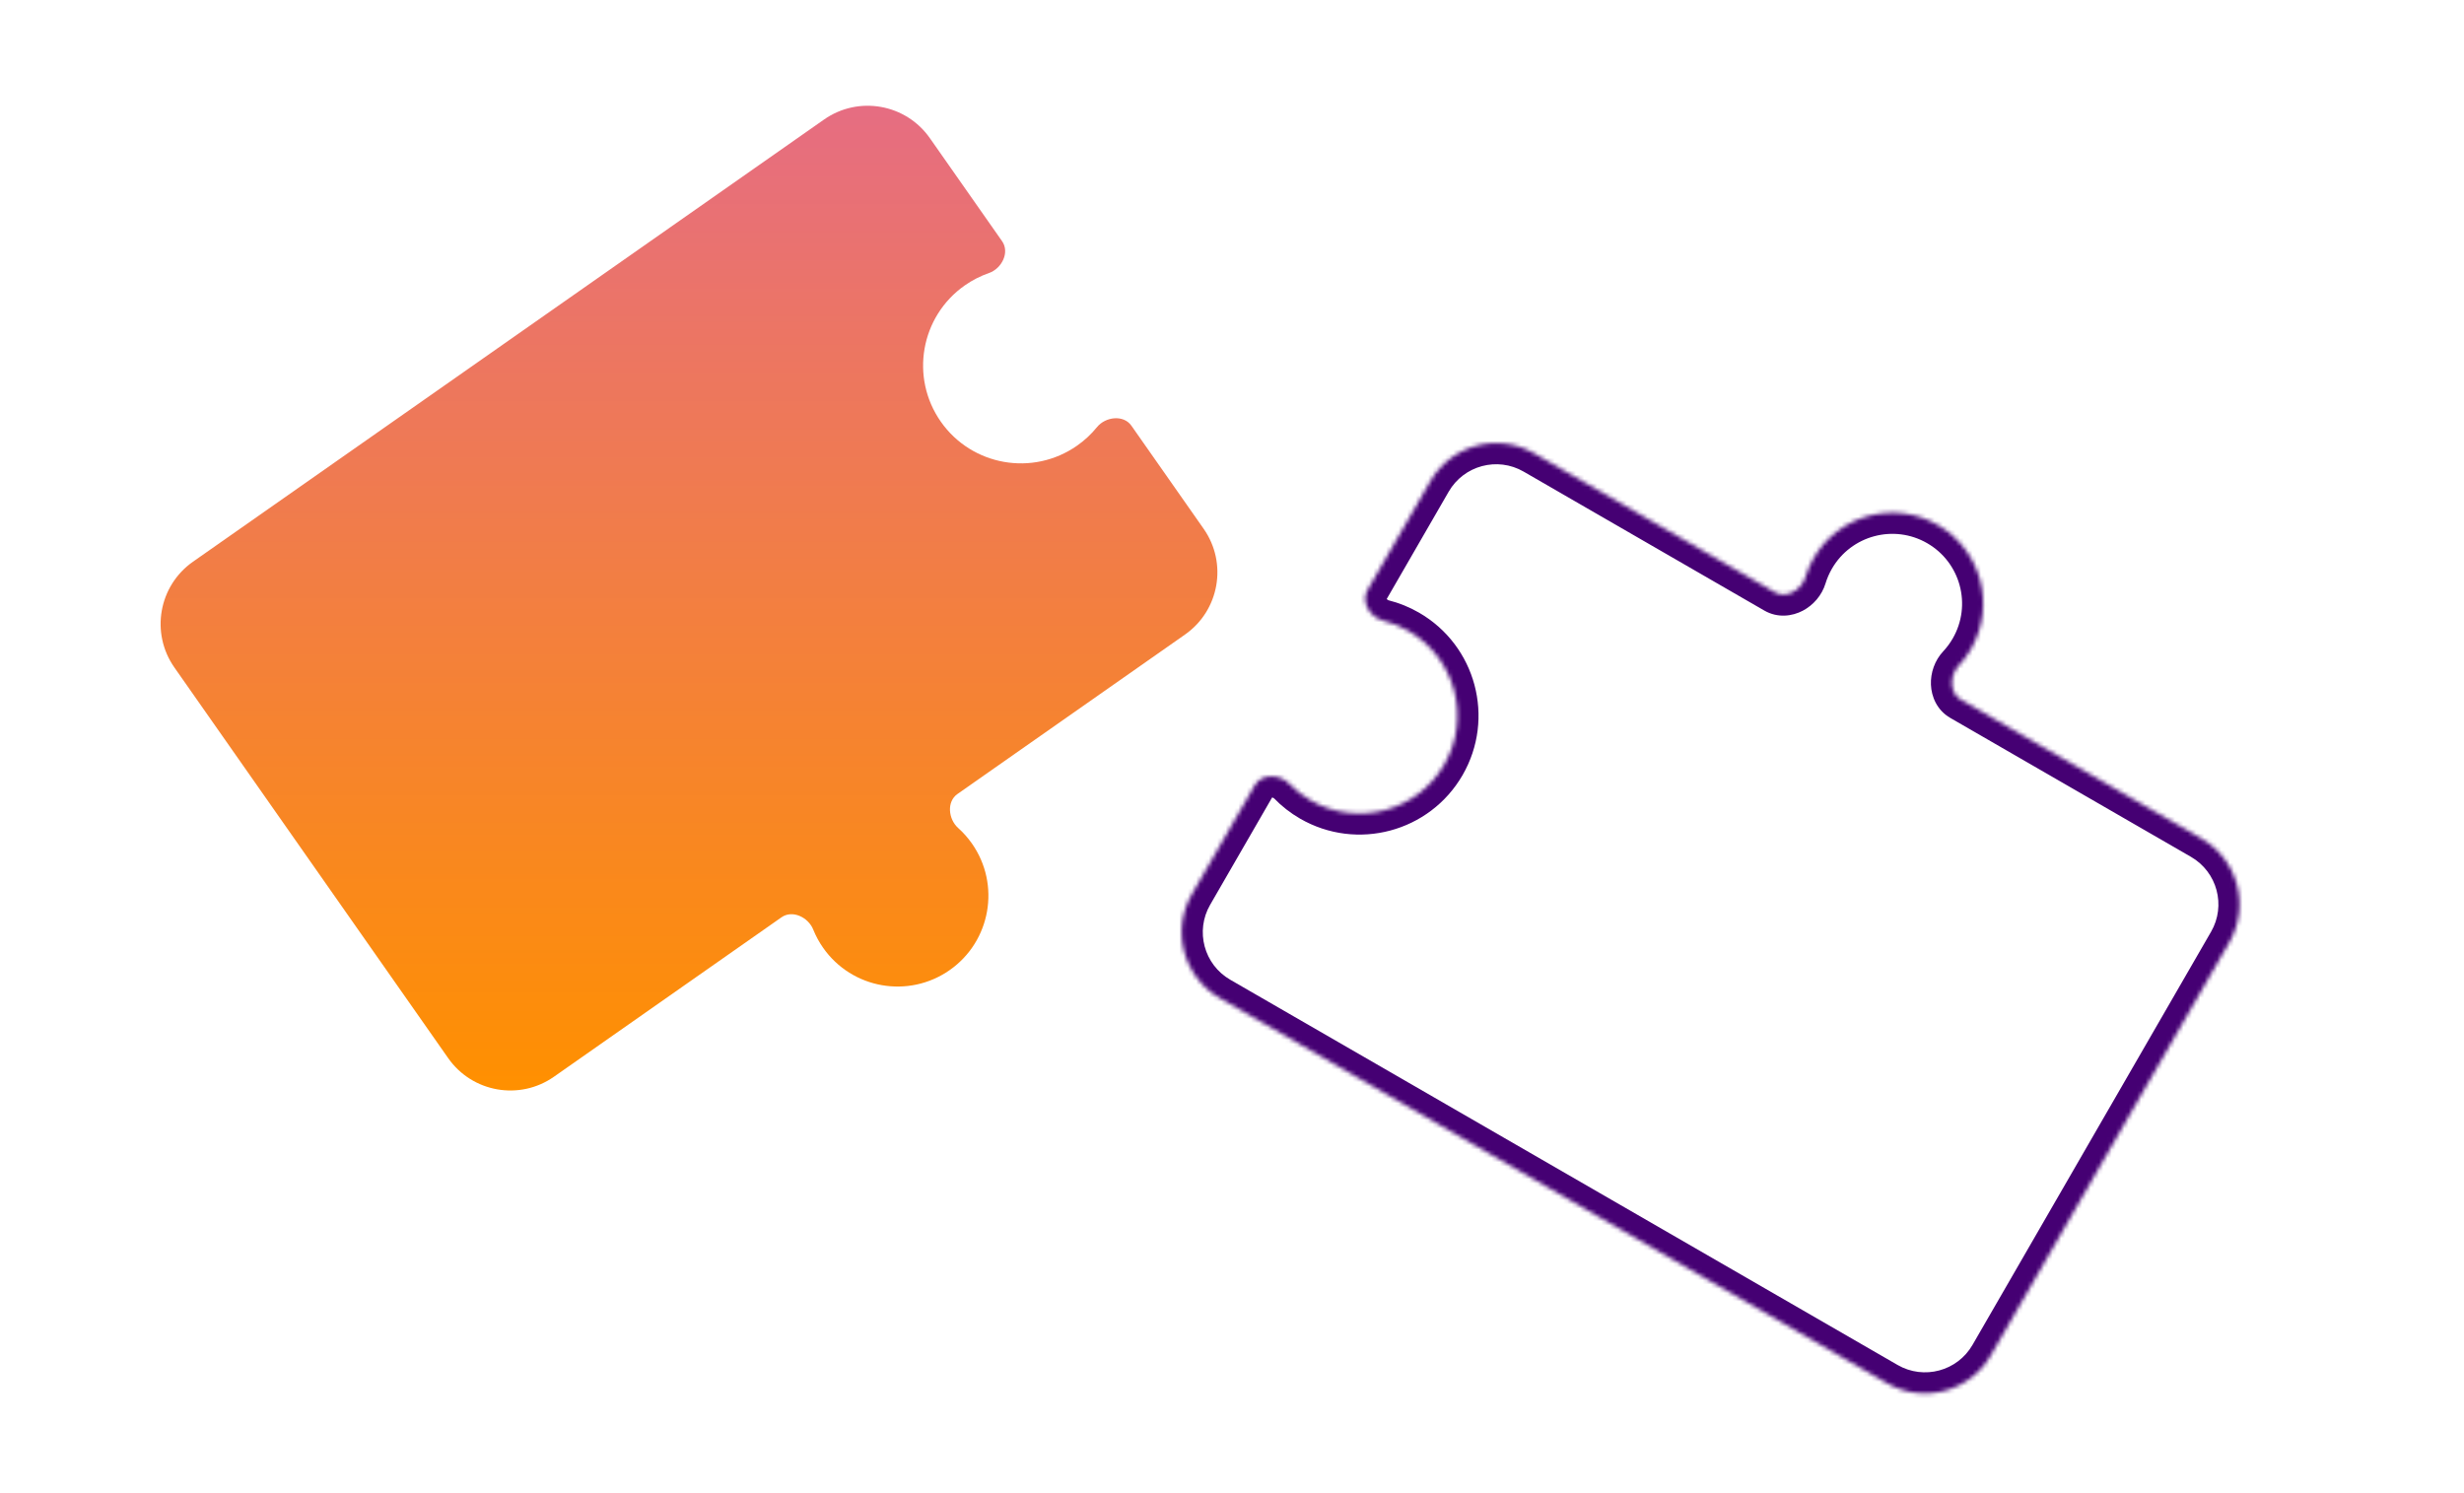 <svg width="584" height="354" viewBox="0 0 584 354" fill="none" xmlns="http://www.w3.org/2000/svg">
<g clip-path="url(#clip0_2025_987)">
<path fill-rule="evenodd" clip-rule="evenodd" d="M41.329 158.22C35.624 150.079 37.599 138.854 45.74 133.149L195.313 28.329C203.454 22.624 214.679 24.599 220.384 32.74L237.508 57.174C239.363 59.822 237.437 63.668 234.383 64.728C232.398 65.417 230.475 66.389 228.669 67.654C218.181 75.005 215.637 89.466 222.987 99.954C230.337 110.442 244.798 112.986 255.286 105.636C257.092 104.37 258.662 102.894 259.987 101.264C262.026 98.755 266.298 98.257 268.154 100.905L285.278 125.341C290.984 133.482 289.009 144.707 280.868 150.412L226.927 188.213C224.338 190.028 224.749 194.164 227.102 196.275C228.303 197.353 229.4 198.583 230.366 199.96C237.191 209.699 234.828 223.127 225.089 229.952C215.35 236.777 201.922 234.415 195.097 224.676C194.132 223.299 193.35 221.847 192.747 220.351C191.566 217.419 187.818 215.621 185.229 217.435L131.295 255.232C123.154 260.937 111.929 258.963 106.224 250.822L41.329 158.22Z" fill="url(#paint0_linear_2025_987)"/>
<mask id="mask0_2025_987" style="mask-type:luminance" maskUnits="userSpaceOnUse" x="280" y="105" width="251" height="226">
<path fill-rule="evenodd" clip-rule="evenodd" d="M471.842 321.296C466.871 329.906 455.863 332.855 447.253 327.885L289.078 236.562C280.468 231.591 277.518 220.583 282.489 211.973L297.407 186.134C299.024 183.334 303.324 183.456 305.574 185.777C307.037 187.285 308.73 188.618 310.64 189.721C321.731 196.124 335.914 192.324 342.318 181.233C348.721 170.141 344.921 155.958 333.829 149.555C331.92 148.452 329.919 147.652 327.882 147.14C324.746 146.351 322.491 142.689 324.107 139.889L339.027 114.046C343.998 105.437 355.007 102.487 363.616 107.458L420.659 140.392C423.397 141.973 426.974 139.853 427.894 136.828C428.364 135.285 429.015 133.77 429.857 132.312C435.803 122.013 448.972 118.484 459.272 124.431C469.571 130.377 473.1 143.547 467.153 153.846C466.312 155.303 465.326 156.625 464.224 157.803C462.065 160.113 462.017 164.27 464.755 165.85L521.792 198.781C530.401 203.751 533.351 214.76 528.38 223.369L471.842 321.296Z" fill="white"/>
</mask>
<g mask="url(#mask0_2025_987)">
<path d="M444.753 332.216C455.754 338.567 469.821 334.798 476.172 323.797L467.512 318.797C463.922 325.015 455.971 327.145 449.753 323.556L444.753 332.216ZM286.578 240.893L444.753 332.216L449.753 323.556L291.578 232.233L286.578 240.893ZM278.159 209.474C271.808 220.475 275.577 234.542 286.578 240.893L291.578 232.233C285.36 228.643 283.229 220.692 286.819 214.474L278.159 209.474ZM293.077 183.635L278.159 209.474L286.819 214.474L301.738 188.635L293.077 183.635ZM313.14 185.391C311.635 184.523 310.307 183.476 309.164 182.297L301.985 189.259C303.766 191.096 305.826 192.716 308.14 194.052L313.14 185.391ZM337.987 178.734C332.964 187.434 321.84 190.414 313.14 185.391L308.14 194.052C321.623 201.836 338.863 197.216 346.648 183.734L337.987 178.734ZM331.329 153.886C340.029 158.909 343.01 170.034 337.987 178.734L346.648 183.734C354.432 170.251 349.812 153.01 336.329 145.226L331.329 153.886ZM326.662 151.99C328.255 152.391 329.825 153.017 331.329 153.886L336.329 145.226C334.015 143.89 331.583 142.916 329.101 142.292L326.662 151.99ZM334.697 111.547L319.777 137.39L328.437 142.39L343.358 116.547L334.697 111.547ZM366.116 103.129C355.115 96.777 341.049 100.546 334.697 111.547L343.358 116.547C346.947 110.329 354.898 108.199 361.116 111.789L366.116 103.129ZM423.159 136.063L366.116 103.129L361.116 111.789L418.159 144.723L423.159 136.063ZM432.677 138.285C433.037 137.103 433.537 135.939 434.187 134.813L425.526 129.813C424.493 131.603 423.69 133.469 423.11 135.374L432.677 138.285ZM434.187 134.813C438.752 126.906 448.864 124.196 456.772 128.762L461.772 120.102C449.081 112.775 432.853 117.123 425.526 129.813L434.187 134.813ZM456.772 128.762C464.679 133.327 467.389 143.439 462.823 151.347L471.483 156.347C478.81 143.656 474.462 127.429 461.772 120.102L456.772 128.762ZM462.823 151.347C462.174 152.472 461.416 153.487 460.572 154.389L467.876 161.219C469.236 159.765 470.45 158.136 471.483 156.347L462.823 151.347ZM524.292 194.451L467.255 161.521L462.255 170.182L519.292 203.112L524.292 194.451ZM532.71 225.87C539.062 214.869 535.292 200.803 524.292 194.451L519.292 203.112C525.509 206.702 527.64 214.652 524.05 220.87L532.71 225.87ZM476.172 323.797L532.71 225.87L524.05 220.87L467.512 318.797L476.172 323.797ZM460.572 154.389C458.523 156.58 457.547 159.522 457.657 162.299C457.769 165.124 459.073 168.345 462.255 170.182L467.255 161.521C467.331 161.565 467.409 161.625 467.479 161.699C467.548 161.772 467.594 161.841 467.622 161.893C467.675 161.992 467.653 162.007 467.649 161.903C467.645 161.8 467.663 161.655 467.717 161.503C467.771 161.353 467.838 161.26 467.876 161.219L460.572 154.389ZM418.159 144.723C421.341 146.56 424.782 146.08 427.285 144.764C429.745 143.471 431.804 141.154 432.677 138.285L423.11 135.374C423.094 135.428 423.047 135.532 422.944 135.653C422.84 135.776 422.723 135.864 422.632 135.912C422.54 135.961 422.542 135.934 422.654 135.931C422.714 135.929 422.796 135.934 422.893 135.958C422.992 135.982 423.084 136.019 423.159 136.063L418.159 144.723ZM329.101 142.292C329.064 142.283 328.97 142.248 328.851 142.153C328.73 142.057 328.64 141.944 328.589 141.852C328.537 141.758 328.564 141.759 328.569 141.872C328.572 141.933 328.567 142.017 328.544 142.117C328.52 142.219 328.482 142.313 328.437 142.39L319.777 137.39C317.897 140.646 318.442 144.165 319.836 146.687C321.206 149.168 323.647 151.232 326.662 151.99L329.101 142.292ZM301.738 188.635C301.693 188.712 301.631 188.792 301.555 188.864C301.48 188.934 301.409 188.98 301.356 189.008C301.255 189.06 301.241 189.037 301.347 189.035C301.453 189.033 301.596 189.055 301.74 189.111C301.881 189.167 301.958 189.231 301.985 189.259L309.164 182.297C307 180.065 303.992 178.984 301.159 179.037C298.277 179.091 294.957 180.379 293.077 183.635L301.738 188.635Z" fill="#450073"/>
</g>
</g>
<defs>
<linearGradient id="paint0_linear_2025_987" x1="163.304" y1="25.068" x2="163.304" y2="258.493" gradientUnits="userSpaceOnUse">
<stop stop-color="#E66D82"/>
<stop offset="1" stop-color="#FF9000"/>
</linearGradient>
<clipPath id="clip0_2025_987">
<rect width="584" height="354" fill="white"/>
</clipPath>
</defs>
</svg>

